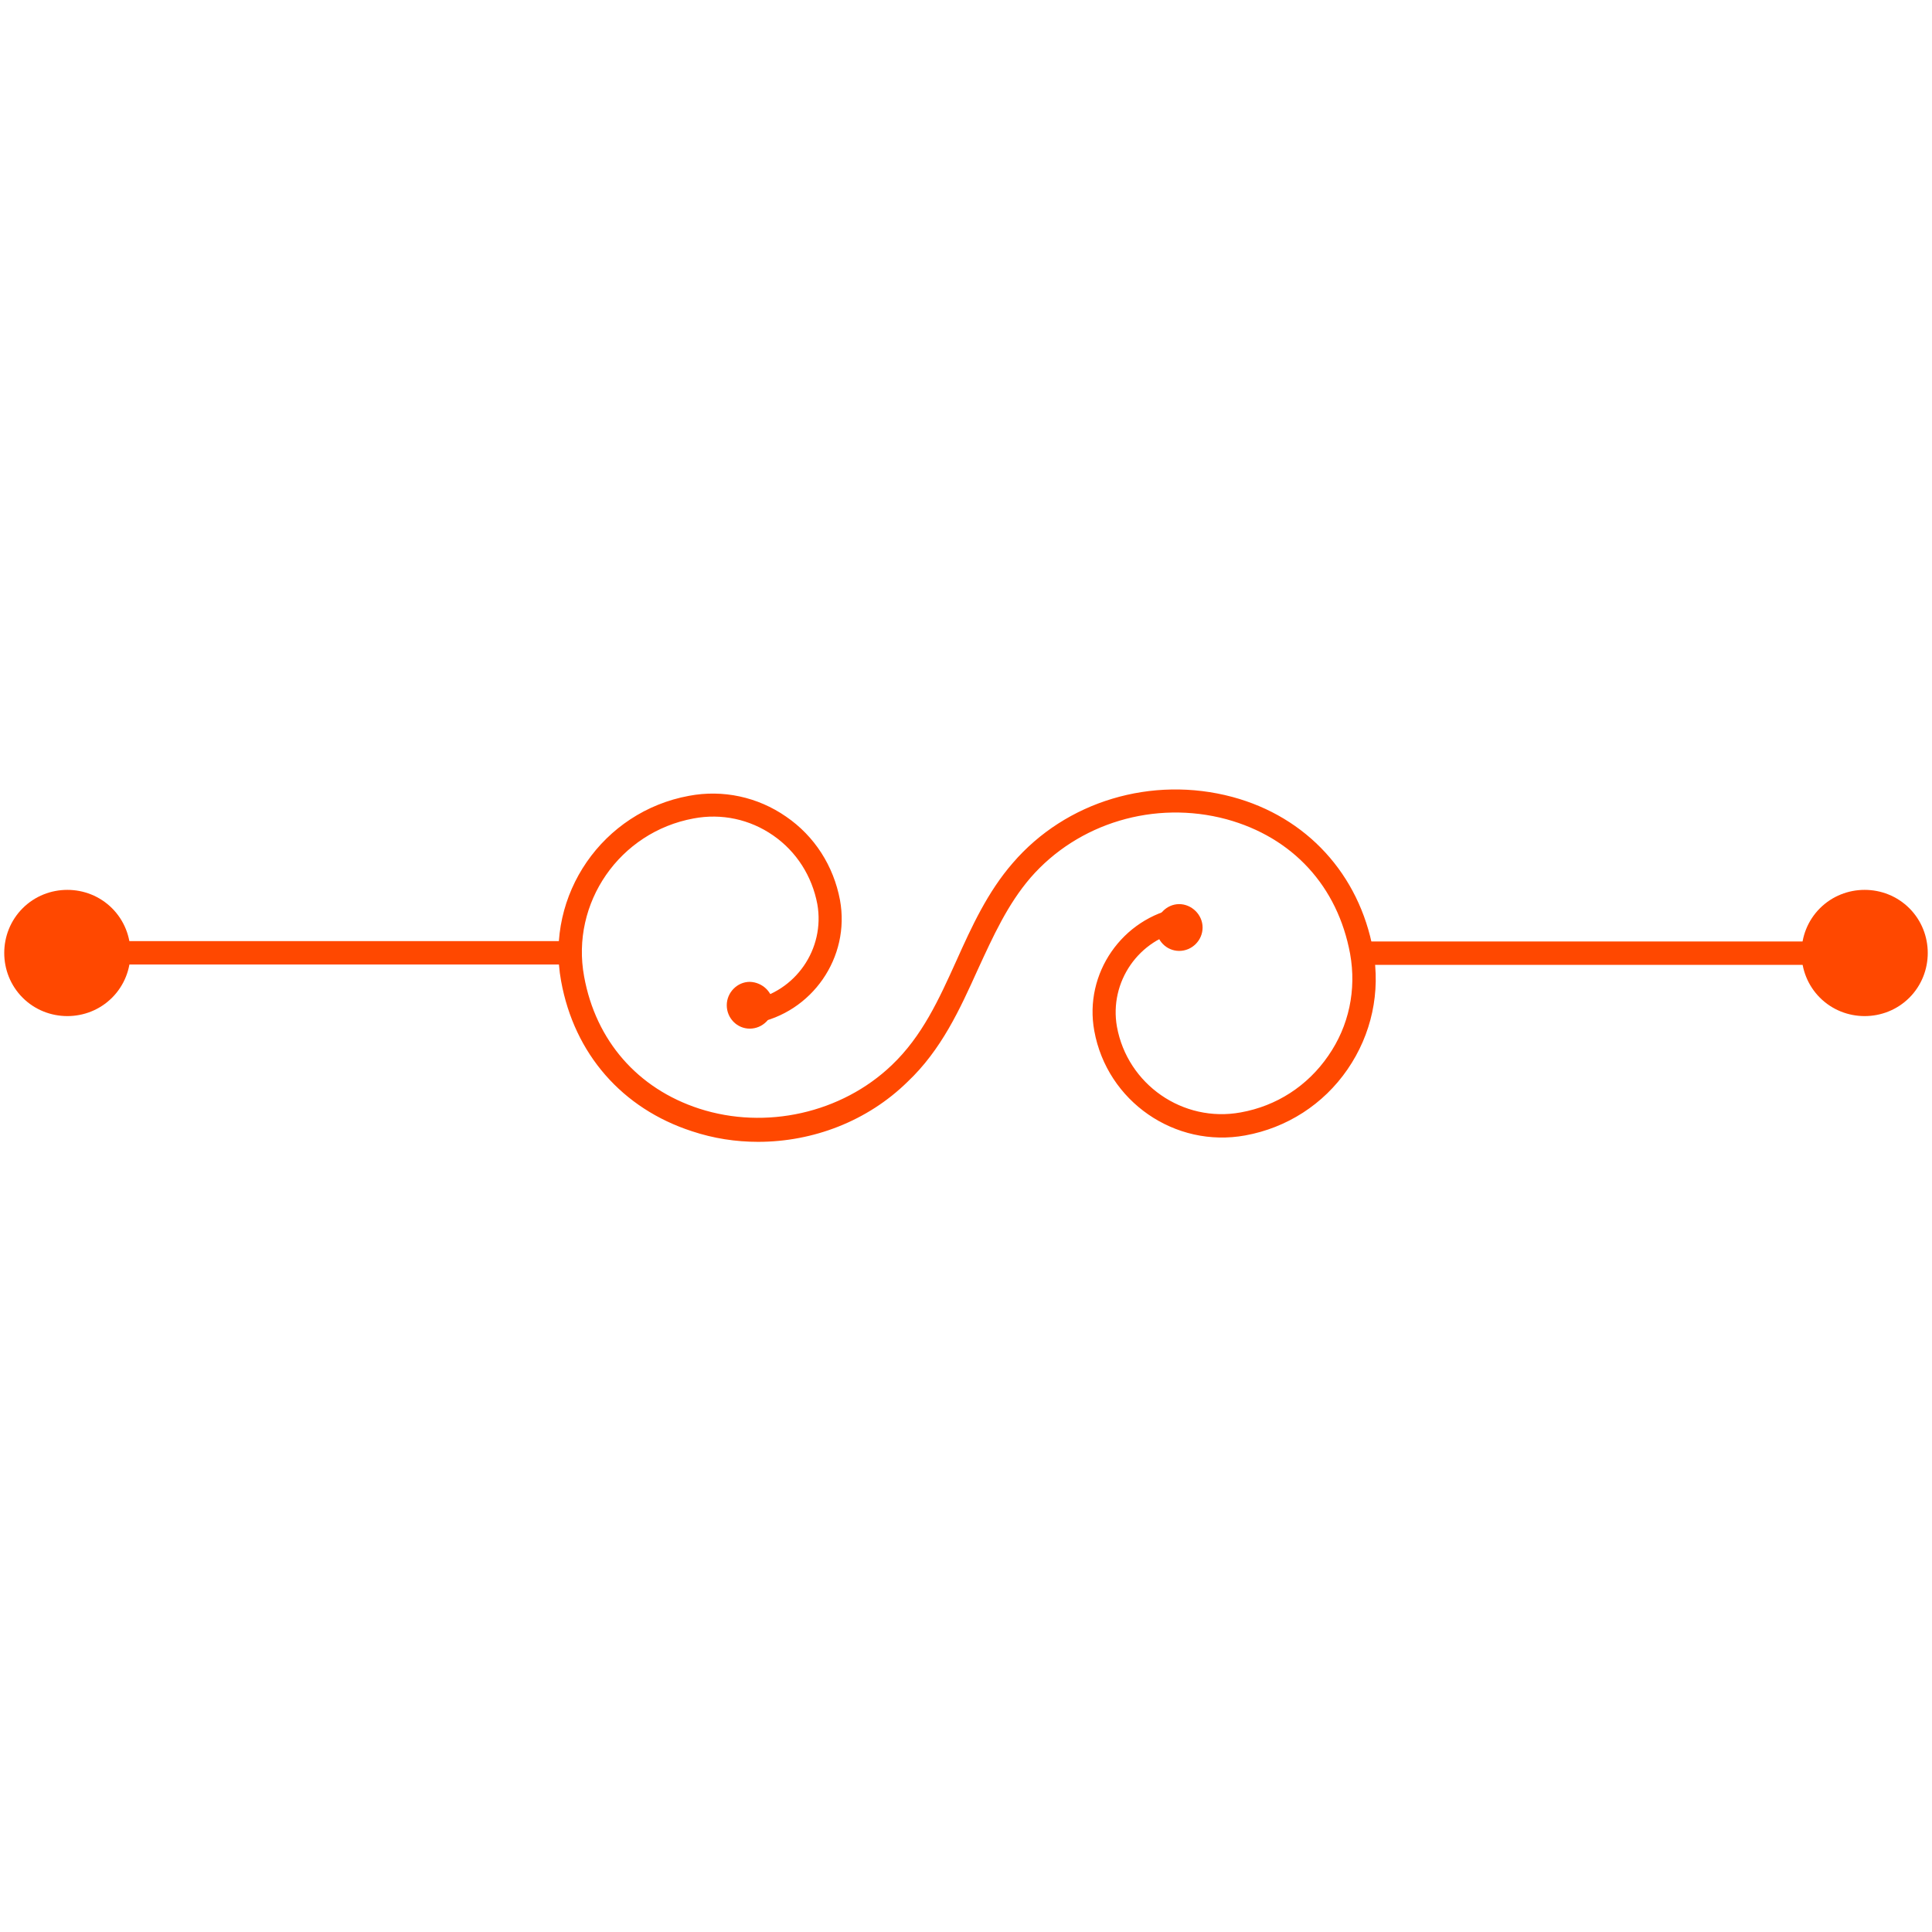 <?xml version="1.0" encoding="utf-8"?>
<!-- Generator: Adobe Illustrator 23.0.5, SVG Export Plug-In . SVG Version: 6.00 Build 0)  -->
<svg version="1.1" id="Layer_1" xmlns="http://www.w3.org/2000/svg" xmlns:xlink="http://www.w3.org/1999/xlink" x="0px" y="0px"
	 viewBox="0 0 512 512" style="enable-background:new 0 0 512 512;" xml:space="preserve">
<style type="text/css">
	.st0{fill:#FF4800;}
</style>
<g>
	<path class="st0" d="M200.9,302.6c-5.9,0-11.8-0.9-17.5-2.8c-18.5-6-31.2-20.5-34.7-39.8c-4.2-22.9,11-44.9,33.9-49.1
		c9-1.7,18.2,0.3,25.7,5.5c7.6,5.2,12.6,13.1,14.3,22.1c2.8,15.2-7.4,29.9-22.6,32.7c-1.7,0.3-3.3-0.8-3.6-2.5
		c-0.3-1.7,0.8-3.3,2.5-3.6c11.9-2.2,19.8-13.6,17.7-25.5c-1.4-7.4-5.5-13.9-11.7-18.2c-6.2-4.3-13.7-5.9-21.1-4.5
		c-19.6,3.6-32.6,22.4-29,41.9c3.1,17,14.2,29.7,30.5,35c17.6,5.7,37.7,1.2,51-11.5c8.1-7.7,12.5-17.4,17.2-27.8
		c4-8.9,8.2-18.1,14.9-25.8c14.1-16.4,36.9-23.2,58.2-17.5c19.7,5.3,33.6,20.5,37.3,40.6c2,11.1-0.4,22.3-6.8,31.6
		c-6.4,9.3-16.1,15.5-27.1,17.5c-18.6,3.4-36.6-9-40-27.7c-2.8-15.2,7.4-29.9,22.6-32.7c1.7-0.3,3.3,0.8,3.6,2.5
		c0.3,1.7-0.8,3.3-2.5,3.6c-11.9,2.2-19.8,13.6-17.7,25.5c2.8,15.3,17.5,25.5,32.8,22.7c9.5-1.7,17.7-7,23.2-15
		c5.5-7.9,7.5-17.5,5.8-27c-3.3-17.9-15.2-30.9-32.8-35.7c-19-5.1-39.3,1-51.9,15.5c-6.1,7.1-9.9,15.5-14,24.4
		c-4.7,10.4-9.6,21.2-18.6,29.7C229.9,297.1,215.5,302.6,200.9,302.6"/>
	<path class="st0" d="M204.9,266.4c0,3.4-2.8,6.2-6.2,6.2c-3.4,0-6.1-2.8-6.1-6.2s2.8-6.2,6.1-6.2
		C202.1,260.3,204.9,263,204.9,266.4"/>
	<path class="st0" d="M318.7,245.8c0,3.4-2.8,6.2-6.2,6.2s-6.1-2.8-6.1-6.2s2.8-6.2,6.1-6.2S318.7,242.4,318.7,245.8"/>
	<path class="st0" d="M363.1,249.5h131c1.7,0,3.1,1.4,3.1,3.1c0,1.7-1.4,3.1-3.1,3.1h-131c-1.7,0-3.1-1.4-3.1-3.1
		C360.1,250.8,361.4,249.5,363.1,249.5"/>
	<path class="st0" d="M482.3,264.4c6.5,6.5,17.2,6.5,23.7,0c6.5-6.5,6.5-17.2,0-23.7c-6.5-6.5-17.2-6.5-23.7,0
		C475.8,247.2,475.8,257.9,482.3,264.4"/>
	<path class="st0" d="M148.9,255.6h-131c-1.7,0-3.1-1.4-3.1-3.1c0-1.7,1.4-3.1,3.1-3.1h131c1.7,0,3.1,1.4,3.1,3.1
		C151.9,254.3,150.6,255.6,148.9,255.6"/>
	<path class="st0" d="M29.7,240.7c-6.5-6.5-17.2-6.5-23.7,0c-6.5,6.5-6.5,17.2,0,23.7c6.5,6.5,17.2,6.5,23.7,0
		C36.2,257.9,36.2,247.2,29.7,240.7"/>
</g>
</svg>
